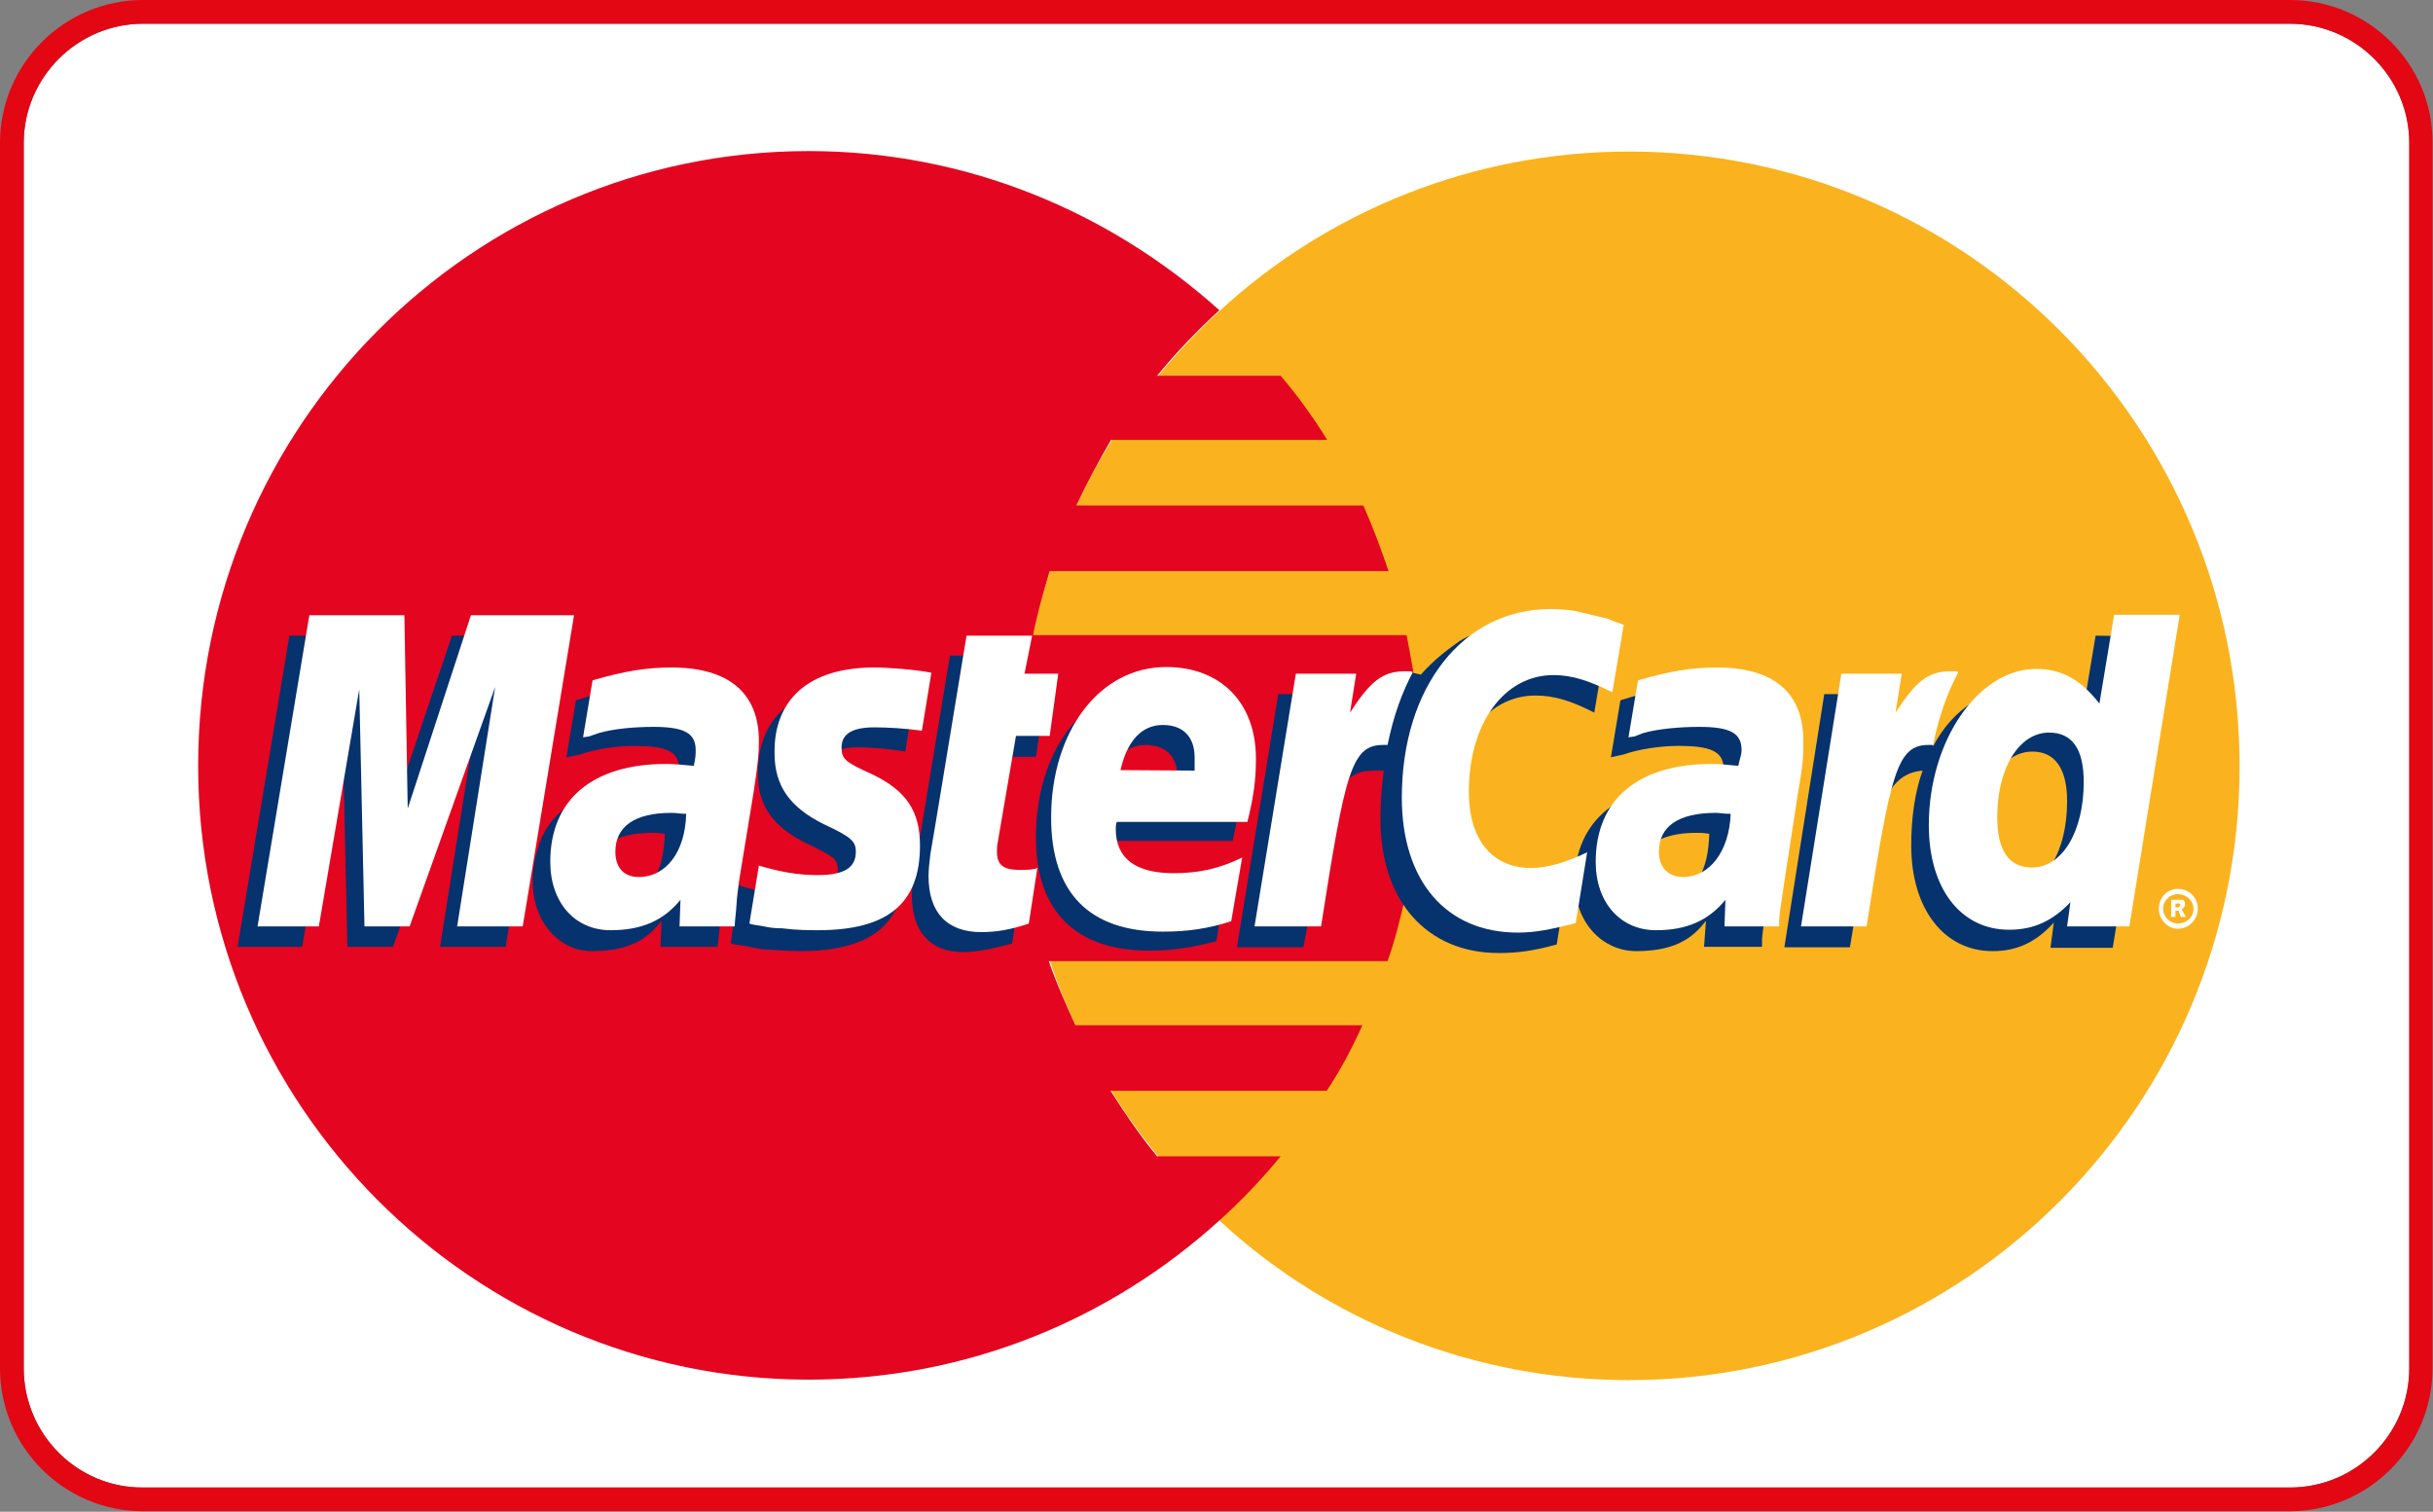 <?xml version="1.0" encoding="utf-8"?>
<!-- Generator: Adobe Illustrator 22.0.1, SVG Export Plug-In . SVG Version: 6.00 Build 0)  -->
<svg version="1.1" id="Layer_1" xmlns="http://www.w3.org/2000/svg" xmlns:xlink="http://www.w3.org/1999/xlink" x="0px" y="0px"
	 viewBox="0 0 512 318.2" style="enable-background:new 0 0 512 318.2;" xml:space="preserve">
<rect x="0" y="0" width="512" height="318.2" fill="#808080" stroke="none"/>
<style type="text/css">
	.st0{fill:#FFFFFF;}
	.st1{fill:#E30613;}
	.st2{fill:#FAB31E;}
	.st3{fill:#E40520;}
	.st4{fill:#06326E;}
</style>
<g>
	<g>
		<g id="XMLID_1_">
			<g>
				<path class="st0" d="M507,30.1V288c0,13.9-11.3,25.1-25.1,25.1H30.1C16.3,313.2,5,301.9,5,288V30.1C5,16.3,16.3,5,30.1,5h451.8
					C495.7,5,507,16.3,507,30.1z"/>
				<path class="st1" d="M511.9,30.1V288c0,16.6-13.5,30.1-30.1,30.1H30.1C13.5,318.1,0,304.6,0,288V30.1C0,13.5,13.5,0,30.1,0
					h451.8C498.5,0,512,13.5,511.9,30.1z M507,288V30.1C507,16.3,495.7,5,481.9,5H30.1C16.3,5,5,16.3,5,30.1V288
					c0,13.9,11.3,25.2,25.1,25.1h451.8C495.7,313.1,507,301.9,507,288z"/>
			</g>
			<g>
			</g>
		</g>
	</g>
	<g>
		<path class="st2" d="M256.7,257c22.6,20.9,53.1,33.5,86.1,33.5c71,0,128.5-57.9,128.5-129.2c0-71.5-57.5-129.4-128.5-129.4
			c-33.1,0-63.5,12.7-86.1,33.5c-26,23.8-42.4,57.9-42.4,95.9C214.3,199.3,230.7,233.4,256.7,257L256.7,257z"/>
		<path class="st3" d="M298.2,147.5c-0.4-4.7-1.3-9.1-2.2-13.8h-78.6c0.9-4.7,2.2-9.1,3.5-13.5h71.3c-1.6-4.7-3.3-9.3-5.3-13.8
			h-60.4c2.2-4.7,4.7-9.3,7.3-13.8h45.5c-2.9-4.7-6.2-9.3-9.8-13.5h-26c4-4.9,8.4-9.5,13.1-13.8c-22.9-20.6-53.1-33.5-86.4-33.5
			c-70.8,0-128.5,57.9-128.5,129.4c0,71.3,57.7,129.2,128.5,129.2c33.3,0,63.5-12.7,86.4-33.5l0,0l0,0c4.7-4.2,8.9-8.7,12.9-13.5
			h-26c-3.6-4.4-6.7-8.9-9.8-13.8h45.5c2.9-4.4,5.3-8.9,7.5-13.8h-60.4c-2-4.4-4-8.9-5.6-13.5H292c1.6-4.4,2.7-9.1,3.8-13.8
			c0.9-4.4,1.8-9.1,2.2-13.8c0.4-4.4,0.7-8.9,0.7-13.5C298.9,156.6,298.7,152,298.2,147.5L298.2,147.5z"/>
		<path class="st0" d="M454.3,191.3c0-2.4,1.8-4.2,4-4.2c2.4,0,4.2,1.8,4.2,4.2c0,2.2-1.8,4.2-4.2,4.2
			C456.1,195.5,454.3,193.5,454.3,191.3L454.3,191.3z M458.3,194.4c1.8,0,3.3-1.3,3.3-3.1s-1.6-3.1-3.3-3.1c-1.6,0-3.1,1.3-3.1,3.1
			C455.2,193,456.7,194.4,458.3,194.4L458.3,194.4z M457.8,193h-0.9v-3.6h1.6c0.2,0,0.7,0,0.9,0c0.4,0.2,0.4,0.7,0.4,1.1
			c0,0.2-0.2,0.7-0.7,0.9l0.9,1.6h-1.1l-0.4-1.3h-0.7L457.8,193v-2h0.4c0.2,0,0.4,0,0.4-0.2c0.2,0,0.2-0.2,0.2-0.4
			c0,0,0-0.2-0.2-0.2c0-0.2-0.2,0-0.4,0h-0.4v0.9V193L457.8,193z"/>
		<path class="st4" d="M213,198.6c-4.2,1.1-7.3,1.8-10.4,1.8c-6.7,0-10.7-4.2-10.7-11.8c0-1.6,0.2-3.1,0.4-4.9l0.9-5.1l0.7-4.2
			l6-36.4h13.3l-1.6,8h8.4l-2,13.3h-8.4l-3.6,21.8c-0.2,1.1-0.2,1.8-0.2,2.2c0,2.9,1.3,4,4.7,4c1.6,0,2.9-0.2,4.2-0.4L213,198.6
			L213,198.6z"/>
		<path class="st4" d="M256,198.1c-4.9,1.3-9.3,2-14.2,2c-15.1,0-23.8-8-23.8-23.8c0-18.4,10.2-31.7,24.4-31.7
			c11.3,0,18.6,7.6,18.6,19.3c0,4-0.4,7.8-1.6,13.1h-27.8c-0.2,0.9-0.2,1.3-0.2,1.8c0,6.2,4.2,9.3,12.2,9.3c5.1,0,9.5-1.1,14.4-3.3
			L256,198.1L256,198.1z M247.8,166.4c0-1.1,0-2,0-2.7c0-4.4-2.4-6.9-6.7-6.9c-4.4,0-7.5,3.3-8.9,9.5L247.8,166.4L247.8,166.4z"/>
		<polygon class="st4" points="106.4,199.3 92.6,199.3 100.6,148.9 82.7,199.3 73.1,199.3 72,149.1 63.6,199.3 50,199.3 60.9,133.8 
			81.1,133.8 81.5,174.2 95.1,133.8 117.3,133.8 		"/>
		<path class="st4" d="M139.9,175.5c-1.3-0.2-1.8-0.2-2.7-0.2c-8,0-12,3.1-12,8c0,3.3,2,5.6,5.1,5.6
			C137,188.8,139.7,183.3,139.9,175.5L139.9,175.5z M151,199.3h-12l0.2-5.5c-3.1,4.2-7.3,6.4-14.7,6.4c-6.7,0-12.4-6-12.4-14.7
			c0-2.4,0.4-4.7,1.1-6.9c2.2-8.2,10.4-13.3,23.1-13.5c1.6,0,4,0,6.2,0.2c0.4-1.8,0.4-2.4,0.4-3.6c0-3.6-2.9-4.7-9.3-4.7
			c-4,0-8.4,0.7-11.5,1.8l-2,0.4l-0.9,0.2l2-12c6.4-2,11.1-2.9,16.2-2.9c12,0,18.4,5.6,18.4,15.8c0,2.7,0.2,4.7-0.7,10.4l-3.1,19.1
			l-0.4,3.3l-0.2,2.7l-0.2,1.8L151,199.3L151,199.3z"/>
		<path class="st4" d="M323.1,146.4c4,0,7.5,1.1,12.4,3.6l2.4-14.2c-1.3-0.7-1.8-0.7-3.6-1.3l-5.6-1.6c-1.8-0.4-4-0.7-6.4-0.7
			c-6.9,0-10.9,0.2-15.1,2.7c-2.2,1.6-5.1,3.6-8.2,7.1l-1.8-0.4l-14.2,10l0.7-5.5H269l-8.7,53.3h14l5.1-28.6c0,0,2-4,2.9-5.3
			c2.7-3.3,4.9-3.3,7.8-3.3c0.4,0,0.9,0,1.1,0c-0.4,3.1-0.7,6.4-0.7,10.2c0,17.3,9.8,28.2,24.9,28.2c3.8,0,7.1-0.4,12.2-1.8
			l2.4-15.1c-4.4,2.4-8.4,3.6-11.8,3.6c-8.2,0-13.1-6.2-13.1-16C305.3,156.6,312.7,146.4,323.1,146.4L323.1,146.4z"/>
		<path class="st4" d="M441,133.8l-3.1,18.6c-3.3-5.1-7.3-7.5-12.7-7.5c-7.3,0-14.2,4.2-18.4,12.2v-0.2l-8.9-5.3l0.9-5.5h-14.9
			l-8.4,53.3h13.8l4.7-28.6c0,0,3.6-4,4.4-5.3c2.2-2.7,4.4-3.1,6.2-3.3c-1.6,4.4-2.4,9.8-2.4,15.8c0,13.3,6.9,22.2,17.1,22.2
			c5.1,0,9.1-1.8,12.9-6l-0.7,5.3h13.1l10.7-65.5L441,133.8L441,133.8z M423.9,186.6c-4.7,0-7.1-3.6-7.1-10.4c0-10.4,4.4-18,10.9-18
			c4.9,0,7.3,3.8,7.3,10.4C435,179.3,430.5,186.6,423.9,186.6L423.9,186.6z"/>
		<path class="st4" d="M359.7,175.5c-1.3-0.2-1.8-0.2-2.7-0.2c-8,0-12,3.1-12,8c0,3.3,2,5.6,5.1,5.6
			C356.8,188.8,359.5,183.3,359.7,175.5L359.7,175.5z M370.8,199.3h-12.2l0.4-5.5c-3.1,4.2-7.3,6.4-14.7,6.4
			c-6.9,0-12.9-5.8-12.9-14.7c0-12.7,9.5-20.4,24.6-20.4c1.6,0,4,0,6,0.2c0.4-1.8,0.7-2.4,0.7-3.6c0-3.6-2.9-4.7-9.5-4.7
			c-3.8,0-8.4,0.7-11.5,1.8l-1.8,0.4l-0.9,0.2l2-12c6.4-2,11.1-2.9,16.2-2.9c12,0,18.2,5.6,18.2,15.8c0,2.7,0.4,4.7-0.7,10.4
			l-2.9,19.1l-0.4,3.3l-0.4,2.7l-0.2,1.8L370.8,199.3L370.8,199.3z"/>
		<path class="st4" d="M180.1,157.3c2.7,0,6.4,0.2,10.4,0.9l2-12.4c-4-0.4-9.3-1.1-12.4-1.1c-15.5,0-20.6,8.4-20.6,18.2
			c0,6.4,2.9,11.1,10.4,14.7c5.5,2.7,6.4,3.1,6.4,5.6c0,3.3-2.9,5.3-8.2,5.3c-4.2,0-8.2-0.7-12.7-2.2l-1.6,12.2l0.2,0.2l2.7,0.4
			c0.9,0.2,2,0.4,3.6,0.7c3.3,0.2,6.2,0.4,8,0.4c15.5,0,22-6,22-17.8c0-7.3-3.6-11.8-10.4-14.9c-6-2.7-6.7-3.1-6.7-5.5
			C173.2,159.5,175.9,157.3,180.1,157.3L180.1,157.3z"/>
		<path class="st0" d="M341.7,131.5l-2.4,14.2c-4.9-2.4-8.4-3.6-12.4-3.6c-10.4,0-17.8,10.2-17.8,24.6c0,10,4.9,16,13.1,16
			c3.3,0,7.3-1.1,11.8-3.3l-2.4,14.9c-5.1,1.3-8.4,2-12.2,2c-15.1,0-24.4-10.9-24.4-28.4c0-23.3,12.9-39.7,31.3-39.7
			c2.4,0,4.7,0.2,6.4,0.7l5.5,1.3C340,130.9,340.4,131.1,341.7,131.5L341.7,131.5z"/>
		<path class="st0" d="M296.9,141.3c-0.4,0-0.9,0-1.3,0c-4.7,0-7.3,2.2-11.5,8.7l1.3-8.2h-12.7L264,195h14
			c5.1-32.6,6.4-38.2,13.1-38.2c0.4,0,0.4,0,0.9,0c1.3-6.4,3.1-11.1,5.3-15.3L296.9,141.3L296.9,141.3z"/>
		<path class="st0" d="M216.5,194.4c-3.8,1.3-6.9,1.8-10,1.8c-7.1,0-11.1-4-11.1-11.8c0-1.3,0.2-3.1,0.4-4.7l0.9-5.3l0.7-4.2l6-36.4
			h13.8l-1.6,8h7.1l-1.8,13.1h-7.1l-3.8,22.2c-0.2,0.9-0.2,1.6-0.2,2.2c0,2.7,1.3,3.8,4.7,3.8c1.6,0,2.9,0,3.8-0.4L216.5,194.4
			L216.5,194.4z"/>
		<path class="st0" d="M163,158.6c0,6.7,3.1,11.3,10.4,14.9c5.8,2.7,6.7,3.6,6.7,5.8c0,3.3-2.4,4.9-8,4.9c-4.2,0-8-0.7-12.4-2
			l-2,12.2l0.7,0.2l2.4,0.4c0.9,0.2,2,0.4,3.8,0.4c3.1,0.4,5.8,0.4,7.5,0.4c14.7,0,21.5-5.6,21.5-17.8c0-7.3-2.9-11.5-9.8-14.9
			c-6-2.7-6.7-3.3-6.7-5.8c0-2.9,2.4-4.2,6.9-4.2c2.7,0,6.4,0.2,10,0.7l2-12.2c-3.6-0.7-9.1-1.1-12.2-1.1
			C168.4,140.6,162.8,148.9,163,158.6L163,158.6z"/>
		<path class="st0" d="M448.1,195H435l0.7-5.1c-3.8,4-7.8,5.8-12.9,5.8c-10.2,0-16.9-8.7-16.9-22c0-17.8,10.4-32.9,22.6-32.9
			c5.5,0,9.5,2.4,13.3,7.3l3.1-18.7h13.8L448.1,195L448.1,195z M427.6,182.6c6.4,0,10.9-7.6,10.9-18c0-6.9-2.4-10.4-7.3-10.4
			c-6.2,0-10.9,7.3-10.9,17.8C420.3,179.1,422.8,182.6,427.6,182.6L427.6,182.6z"/>
		<path class="st0" d="M259.1,193.9c-4.9,1.6-9.3,2.2-14.4,2.2c-15.5,0-23.5-8.2-23.5-24c0-18.2,10.2-31.7,24.2-31.7
			c11.5,0,18.9,7.5,18.9,19.3c0,4-0.4,7.8-1.8,13.3H235c-0.2,0.7-0.2,1.1-0.2,1.5c0,6.2,4.2,9.3,12.2,9.3c5.1,0,9.5-0.9,14.4-3.3
			L259.1,193.9L259.1,193.9z M251.4,162.2c0-1.1,0-2,0-2.7c0-4.4-2.4-6.9-6.7-6.9c-4.4,0-7.5,3.3-8.9,9.5L251.4,162.2L251.4,162.2z"
			/>
		<polygon class="st0" points="110,195 96.2,195 104.2,144.6 86.2,195 76.7,195 75.6,145.1 67.1,195 54.2,195 65.1,129.5 
			85.1,129.5 85.8,170.2 99.1,129.5 120.8,129.5 		"/>
		<path class="st0" d="M144.4,171.3c-1.3,0-2-0.2-3.1-0.2c-7.8,0-11.8,2.9-11.8,8.2c0,3.3,1.8,5.3,4.9,5.3
			C140.2,184.6,144.2,179.3,144.4,171.3L144.4,171.3z M154.6,195H143l0.2-5.6c-3.6,4.4-8.2,6.4-14.7,6.4c-7.5,0-12.7-5.8-12.7-14.4
			c0-13.1,8.9-20.6,24.4-20.6c1.6,0,3.6,0.2,5.8,0.4c0.4-1.8,0.4-2.4,0.4-3.3c0-3.6-2.4-4.9-8.9-4.9c-4,0-8.4,0.4-11.5,1.3l-2,0.7
			l-1.3,0.2l2-12c6.9-2,11.5-2.7,16.6-2.7c12,0,18.4,5.3,18.4,15.5c0,2.7-0.2,4.7-1.1,10.7l-3.1,18.9l-0.4,3.3l-0.2,2.7l-0.2,2
			L154.6,195L154.6,195z"/>
		<path class="st0" d="M364.2,171.3c-1.6,0-2.2-0.2-3.1-0.2c-8,0-12,2.9-12,8.2c0,3.3,2,5.3,5.1,5.3
			C359.7,184.6,363.9,179.3,364.2,171.3L364.2,171.3z M374.4,195h-11.5l0.2-5.6c-3.6,4.4-8.2,6.4-14.6,6.4
			c-7.5,0-12.7-5.8-12.7-14.4c0-13.1,8.9-20.6,24.4-20.6c1.6,0,3.6,0.2,5.6,0.4c0.4-1.8,0.7-2.4,0.7-3.3c0-3.6-2.4-4.9-8.9-4.9
			c-4,0-8.7,0.4-11.8,1.3L344,155l-1.3,0.2l2-12c6.9-2,11.5-2.7,16.6-2.7c12,0,18.2,5.3,18.2,15.5c0,2.7,0,4.7-1.1,10.7l-2.9,18.9
			L375,189l-0.4,2.7l-0.2,2V195L374.4,195z"/>
		<path class="st0" d="M411.7,141.3c-0.4,0-0.9,0-1.3,0c-4.7,0-7.3,2.2-11.5,8.7l1.3-8.2h-12.7L379,195h13.8
			c5.1-32.6,6.4-38.2,13.1-38.2c0.4,0,0.4,0,0.9,0c1.3-6.4,3.1-11.1,5.3-15.3L411.7,141.3L411.7,141.3z"/>
	</g>
</g>
</svg>
